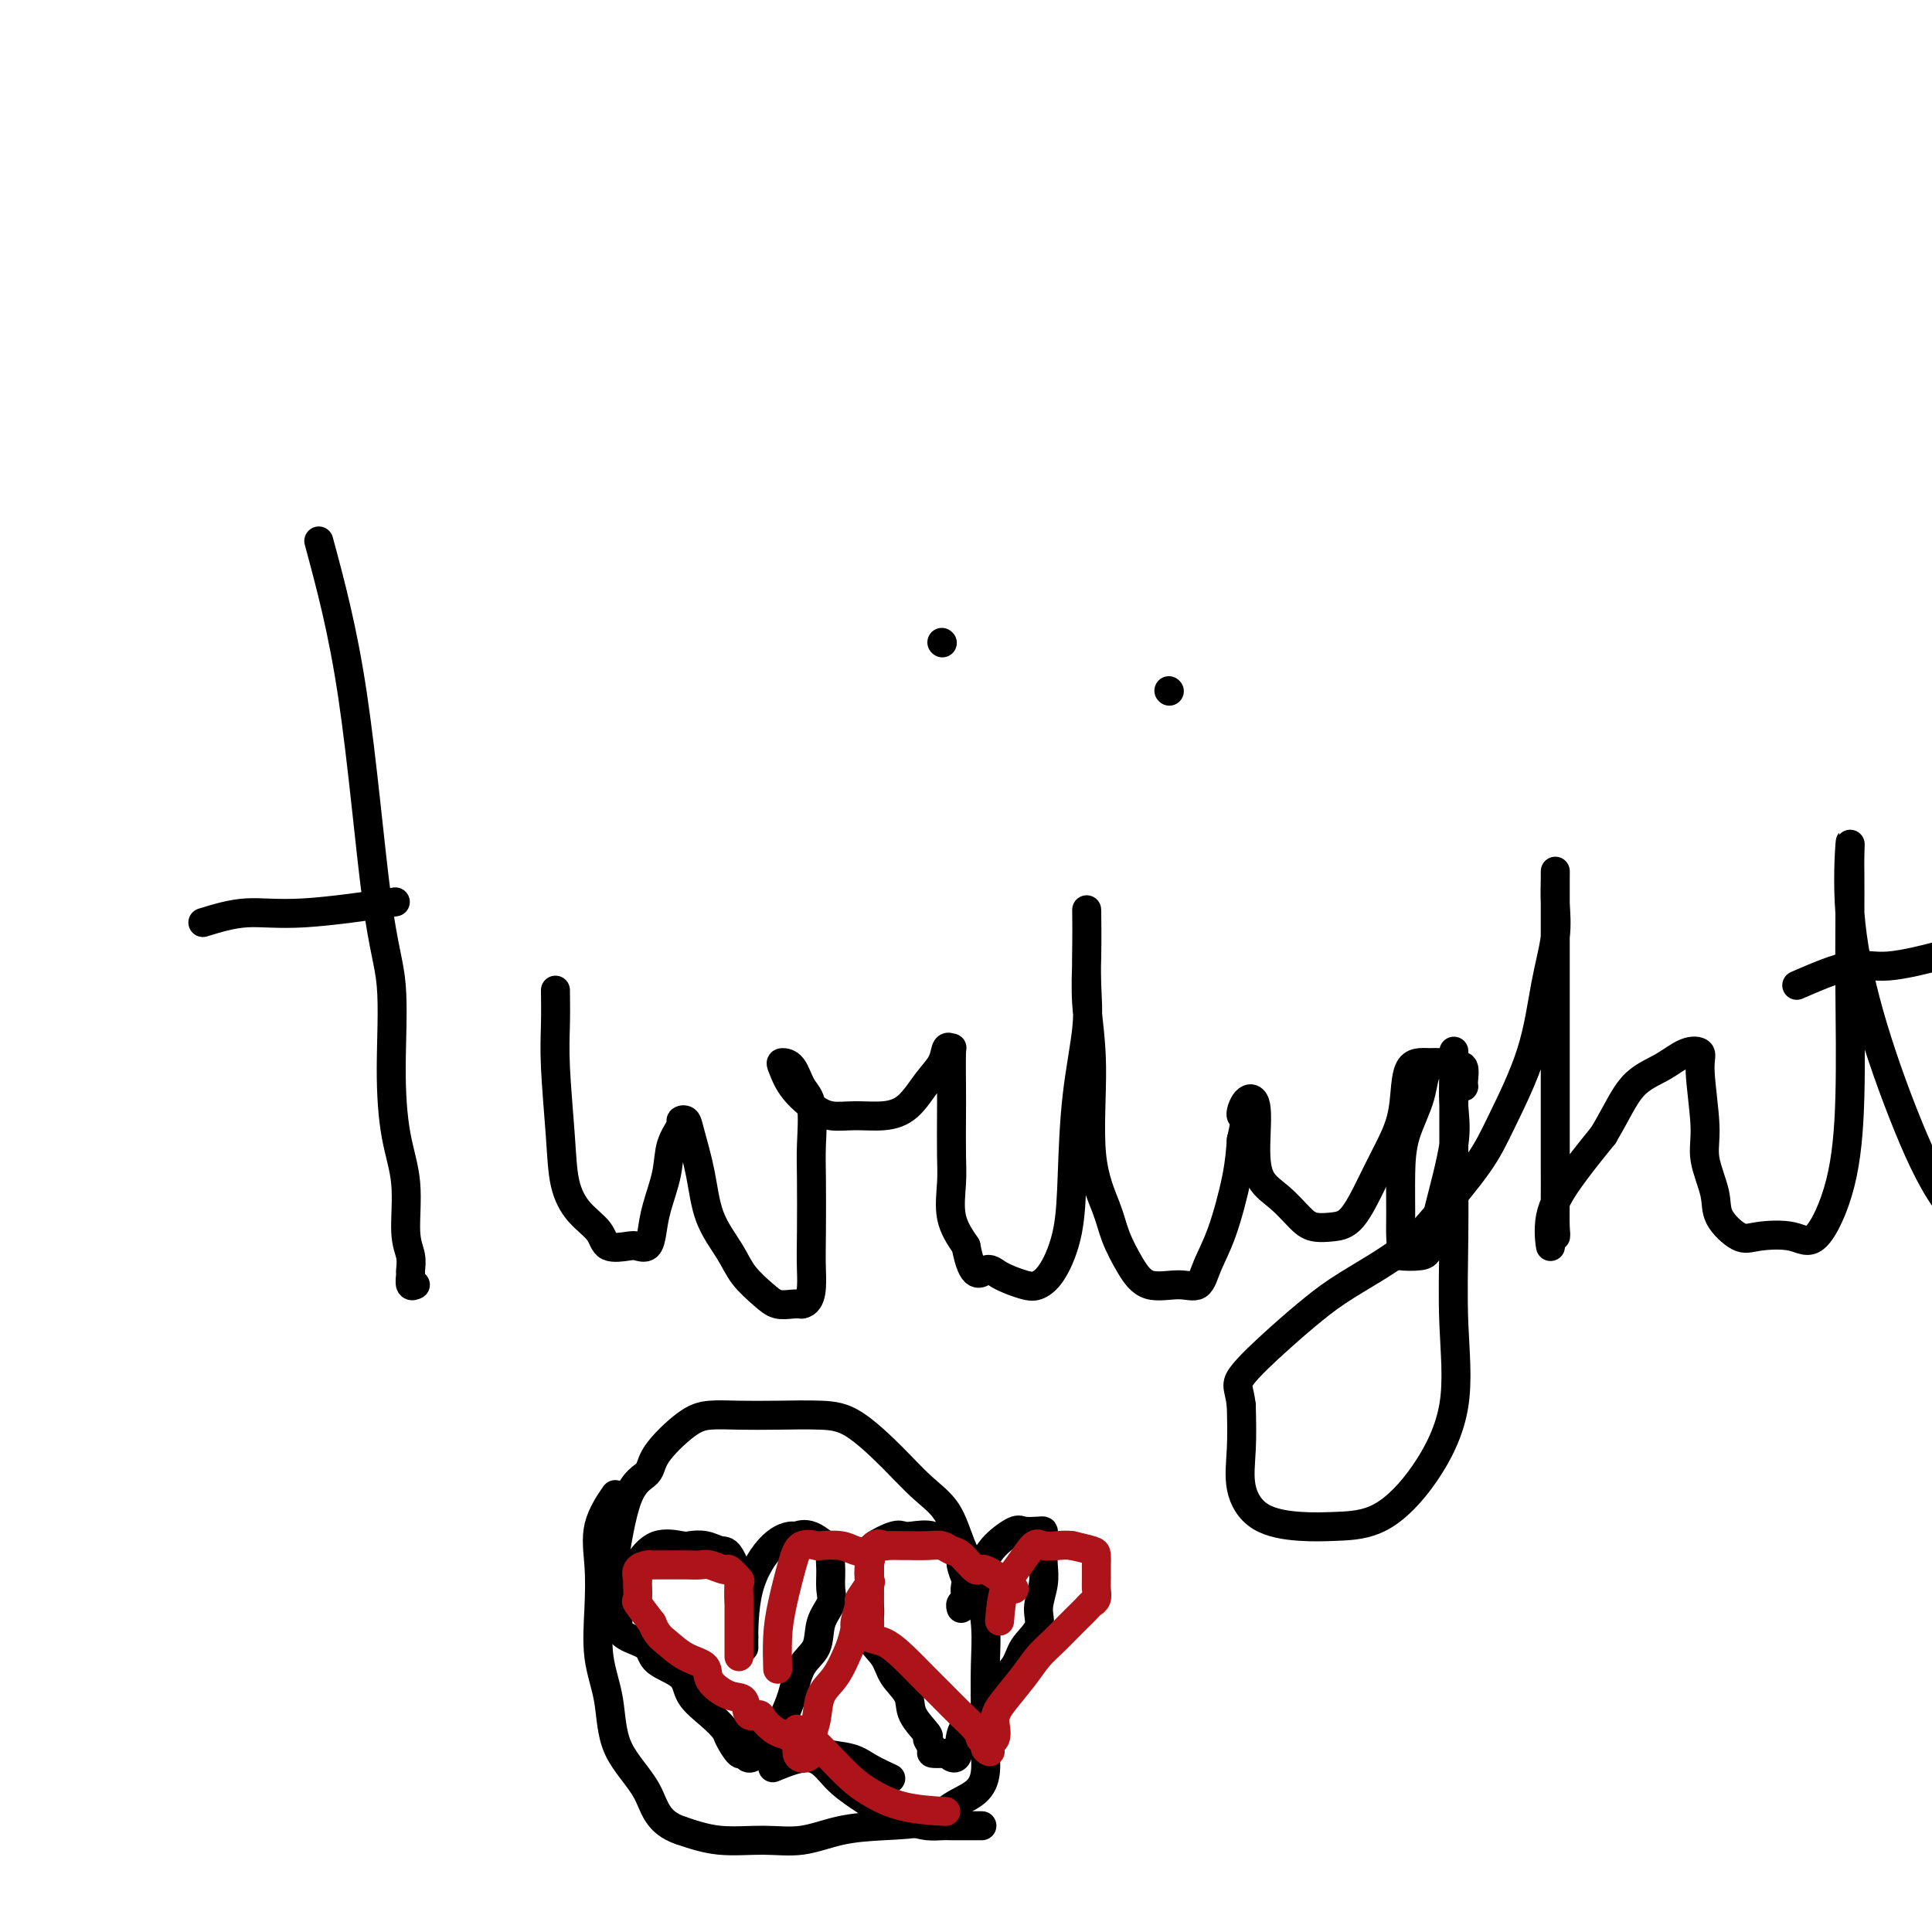 <svg viewBox='0 0 400 400' version='1.1' xmlns='http://www.w3.org/2000/svg' xmlns:xlink='http://www.w3.org/1999/xlink'><g fill='none' stroke='#000000' stroke-width='6' stroke-linecap='round' stroke-linejoin='round'><path d='M66,112c2.484,9.202 4.969,18.405 7,32c2.031,13.595 3.610,31.583 5,42c1.390,10.417 2.592,13.262 3,18c0.408,4.738 0.022,11.369 0,17c-0.022,5.631 0.320,10.262 1,14c0.680,3.738 1.699,6.583 2,10c0.301,3.417 -0.117,7.406 0,10c0.117,2.594 0.767,3.791 1,5c0.233,1.209 0.049,2.429 0,3c-0.049,0.571 0.039,0.493 0,1c-0.039,0.507 -0.203,1.598 0,2c0.203,0.402 0.772,0.115 1,0c0.228,-0.115 0.114,-0.057 0,0'/><path d='M42,191c2.952,-0.905 5.905,-1.810 9,-2c3.095,-0.190 6.333,0.333 12,0c5.667,-0.333 13.762,-1.524 17,-2c3.238,-0.476 1.619,-0.238 0,0'/><path d='M115,205c0.027,2.294 0.053,4.588 0,7c-0.053,2.412 -0.186,4.942 0,9c0.186,4.058 0.691,9.645 1,14c0.309,4.355 0.422,7.479 1,10c0.578,2.521 1.621,4.440 3,6c1.379,1.560 3.094,2.760 4,4c0.906,1.240 1.002,2.521 2,3c0.998,0.479 2.896,0.158 4,0c1.104,-0.158 1.413,-0.151 2,0c0.587,0.151 1.451,0.446 2,0c0.549,-0.446 0.782,-1.632 1,-3c0.218,-1.368 0.422,-2.916 1,-5c0.578,-2.084 1.531,-4.703 2,-7c0.469,-2.297 0.453,-4.270 1,-6c0.547,-1.730 1.656,-3.215 2,-4c0.344,-0.785 -0.075,-0.869 0,-1c0.075,-0.131 0.646,-0.307 1,0c0.354,0.307 0.491,1.099 1,3c0.509,1.901 1.389,4.911 2,8c0.611,3.089 0.953,6.257 2,9c1.047,2.743 2.798,5.061 4,7c1.202,1.939 1.855,3.500 3,5c1.145,1.500 2.781,2.938 4,4c1.219,1.062 2.020,1.747 3,2c0.980,0.253 2.137,0.072 3,0c0.863,-0.072 1.431,-0.036 2,0'/><path d='M166,270c2.310,-0.329 2.085,-4.150 2,-7c-0.085,-2.850 -0.029,-4.729 0,-8c0.029,-3.271 0.030,-7.934 0,-11c-0.030,-3.066 -0.092,-4.534 0,-7c0.092,-2.466 0.339,-5.928 0,-8c-0.339,-2.072 -1.263,-2.754 -2,-4c-0.737,-1.246 -1.285,-3.057 -2,-4c-0.715,-0.943 -1.595,-1.019 -2,-1c-0.405,0.019 -0.333,0.134 0,1c0.333,0.866 0.927,2.482 2,4c1.073,1.518 2.625,2.939 4,4c1.375,1.061 2.573,1.761 4,2c1.427,0.239 3.083,0.017 5,0c1.917,-0.017 4.096,0.170 6,0c1.904,-0.170 3.533,-0.696 5,-2c1.467,-1.304 2.771,-3.385 4,-5c1.229,-1.615 2.382,-2.764 3,-4c0.618,-1.236 0.702,-2.557 1,-3c0.298,-0.443 0.812,-0.006 1,0c0.188,0.006 0.051,-0.420 0,1c-0.051,1.420 -0.016,4.685 0,7c0.016,2.315 0.013,3.678 0,6c-0.013,2.322 -0.034,5.602 0,8c0.034,2.398 0.125,3.915 0,6c-0.125,2.085 -0.464,4.739 0,7c0.464,2.261 1.732,4.131 3,6'/><path d='M200,258c1.414,7.445 2.948,5.559 4,5c1.052,-0.559 1.623,0.211 3,1c1.377,0.789 3.559,1.598 5,2c1.441,0.402 2.139,0.397 3,0c0.861,-0.397 1.884,-1.184 3,-3c1.116,-1.816 2.323,-4.659 3,-8c0.677,-3.341 0.822,-7.180 1,-12c0.178,-4.820 0.387,-10.620 1,-16c0.613,-5.380 1.628,-10.338 2,-14c0.372,-3.662 0.100,-6.027 0,-9c-0.100,-2.973 -0.028,-6.555 0,-9c0.028,-2.445 0.012,-3.754 0,-5c-0.012,-1.246 -0.020,-2.431 0,-1c0.020,1.431 0.068,5.477 0,9c-0.068,3.523 -0.251,6.523 0,10c0.251,3.477 0.938,7.430 1,13c0.062,5.570 -0.499,12.758 0,18c0.499,5.242 2.058,8.539 3,11c0.942,2.461 1.268,4.088 2,6c0.732,1.912 1.872,4.109 3,6c1.128,1.891 2.244,3.474 4,4c1.756,0.526 4.151,-0.006 6,0c1.849,0.006 3.150,0.548 4,0c0.850,-0.548 1.248,-2.188 2,-4c0.752,-1.812 1.856,-3.795 3,-7c1.144,-3.205 2.327,-7.630 3,-11c0.673,-3.370 0.837,-5.685 1,-8'/><path d='M257,236c1.364,-5.603 0.275,-4.610 0,-5c-0.275,-0.390 0.264,-2.163 1,-3c0.736,-0.837 1.671,-0.737 2,1c0.329,1.737 0.054,5.110 0,8c-0.054,2.890 0.113,5.297 1,7c0.887,1.703 2.494,2.703 4,4c1.506,1.297 2.910,2.890 4,4c1.090,1.110 1.866,1.738 3,2c1.134,0.262 2.626,0.159 4,0c1.374,-0.159 2.630,-0.373 4,-2c1.370,-1.627 2.853,-4.667 4,-7c1.147,-2.333 1.959,-3.960 3,-6c1.041,-2.040 2.309,-4.494 3,-7c0.691,-2.506 0.803,-5.064 1,-7c0.197,-1.936 0.480,-3.250 1,-4c0.520,-0.750 1.277,-0.937 2,-1c0.723,-0.063 1.413,-0.003 2,0c0.587,0.003 1.071,-0.053 2,0c0.929,0.053 2.303,0.213 3,1c0.697,0.787 0.717,2.200 1,3c0.283,0.800 0.828,0.988 1,1c0.172,0.012 -0.031,-0.151 0,-1c0.031,-0.849 0.294,-2.386 0,-3c-0.294,-0.614 -1.147,-0.307 -2,0'/><path d='M301,221c-1.210,-0.725 -3.736,-1.037 -5,0c-1.264,1.037 -1.267,3.425 -2,6c-0.733,2.575 -2.195,5.338 -3,8c-0.805,2.662 -0.951,5.225 -1,8c-0.049,2.775 0.000,5.764 0,8c-0.000,2.236 -0.050,3.721 0,5c0.050,1.279 0.200,2.352 0,3c-0.200,0.648 -0.750,0.870 0,1c0.750,0.130 2.800,0.166 4,0c1.200,-0.166 1.551,-0.535 2,-2c0.449,-1.465 0.996,-4.025 2,-8c1.004,-3.975 2.465,-9.365 3,-13c0.535,-3.635 0.143,-5.514 0,-8c-0.143,-2.486 -0.038,-5.580 0,-8c0.038,-2.420 0.009,-4.165 0,-3c-0.009,1.165 0.002,5.239 0,9c-0.002,3.761 -0.016,7.209 0,12c0.016,4.791 0.062,10.926 0,17c-0.062,6.074 -0.233,12.086 0,18c0.233,5.914 0.870,11.729 0,17c-0.870,5.271 -3.247,9.998 -6,14c-2.753,4.002 -5.884,7.280 -9,9c-3.116,1.720 -6.218,1.881 -9,2c-2.782,0.119 -5.243,0.195 -8,0c-2.757,-0.195 -5.811,-0.660 -8,-2c-2.189,-1.340 -3.512,-3.553 -4,-6c-0.488,-2.447 -0.139,-5.128 0,-8c0.139,-2.872 0.070,-5.936 0,-9'/><path d='M257,291c-0.391,-3.586 -1.369,-4.049 0,-6c1.369,-1.951 5.086,-5.388 8,-8c2.914,-2.612 5.024,-4.398 7,-6c1.976,-1.602 3.817,-3.019 7,-5c3.183,-1.981 7.706,-4.526 11,-7c3.294,-2.474 5.357,-4.878 8,-8c2.643,-3.122 5.864,-6.962 8,-10c2.136,-3.038 3.185,-5.273 5,-9c1.815,-3.727 4.395,-8.944 6,-14c1.605,-5.056 2.234,-9.950 3,-14c0.766,-4.050 1.669,-7.257 2,-10c0.331,-2.743 0.089,-5.021 0,-7c-0.089,-1.979 -0.024,-3.659 0,-5c0.024,-1.341 0.006,-2.343 0,-1c-0.006,1.343 -0.002,5.031 0,9c0.002,3.969 0.000,8.220 0,12c-0.000,3.780 -0.000,7.089 0,10c0.000,2.911 -0.000,5.424 0,8c0.000,2.576 0.001,5.217 0,9c-0.001,3.783 -0.004,8.709 0,12c0.004,3.291 0.016,4.946 0,7c-0.016,2.054 -0.059,4.506 0,6c0.059,1.494 0.222,2.031 0,2c-0.222,-0.031 -0.827,-0.630 -1,0c-0.173,0.630 0.088,2.488 0,2c-0.088,-0.488 -0.524,-3.324 0,-6c0.524,-2.676 2.007,-5.193 4,-8c1.993,-2.807 4.497,-5.903 7,-9'/><path d='M332,235c2.764,-4.699 4.176,-7.947 6,-10c1.824,-2.053 4.062,-2.910 6,-4c1.938,-1.090 3.575,-2.412 5,-3c1.425,-0.588 2.638,-0.440 3,0c0.362,0.440 -0.127,1.173 0,4c0.127,2.827 0.870,7.750 1,11c0.130,3.250 -0.352,4.829 0,7c0.352,2.171 1.539,4.933 2,7c0.461,2.067 0.197,3.437 1,5c0.803,1.563 2.673,3.319 4,4c1.327,0.681 2.111,0.288 4,0c1.889,-0.288 4.884,-0.472 7,0c2.116,0.472 3.351,1.600 5,0c1.649,-1.600 3.710,-5.927 5,-11c1.290,-5.073 1.810,-10.893 2,-18c0.190,-7.107 0.052,-15.501 0,-22c-0.052,-6.499 -0.016,-11.102 0,-15c0.016,-3.898 0.013,-7.091 0,-9c-0.013,-1.909 -0.036,-2.536 0,-4c0.036,-1.464 0.132,-3.767 0,-2c-0.132,1.767 -0.493,7.602 0,14c0.493,6.398 1.839,13.358 4,21c2.161,7.642 5.136,15.966 8,23c2.864,7.034 5.617,12.778 9,17c3.383,4.222 7.395,6.920 9,8c1.605,1.080 0.802,0.540 0,0'/><path d='M372,204c4.042,-1.750 8.083,-3.500 11,-4c2.917,-0.500 4.708,0.250 8,0c3.292,-0.250 8.083,-1.500 10,-2c1.917,-0.500 0.958,-0.250 0,0'/><path d='M242,143c0.000,0.000 0.100,0.100 0.1,0.1'/><path d='M195,133c0.000,0.000 0.100,0.100 0.1,0.1'/><path d='M126,331c0.199,-1.504 0.398,-3.008 1,-7c0.602,-3.992 1.608,-10.471 3,-14c1.392,-3.529 3.170,-4.109 4,-5c0.830,-0.891 0.710,-2.095 2,-4c1.290,-1.905 3.989,-4.511 6,-6c2.011,-1.489 3.336,-1.861 5,-2c1.664,-0.139 3.669,-0.044 6,0c2.331,0.044 4.989,0.037 8,0c3.011,-0.037 6.375,-0.106 9,0c2.625,0.106 4.512,0.386 7,2c2.488,1.614 5.576,4.563 8,7c2.424,2.437 4.184,4.361 6,6c1.816,1.639 3.688,2.993 5,5c1.312,2.007 2.064,4.667 3,7c0.936,2.333 2.054,4.339 3,7c0.946,2.661 1.718,5.979 2,9c0.282,3.021 0.072,5.747 0,9c-0.072,3.253 -0.007,7.034 0,10c0.007,2.966 -0.045,5.117 0,7c0.045,1.883 0.185,3.499 0,5c-0.185,1.501 -0.697,2.887 -2,4c-1.303,1.113 -3.399,1.952 -5,3c-1.601,1.048 -2.707,2.305 -5,3c-2.293,0.695 -5.773,0.829 -9,1c-3.227,0.171 -6.202,0.380 -9,1c-2.798,0.620 -5.420,1.651 -8,2c-2.580,0.349 -5.118,0.017 -8,0c-2.882,-0.017 -6.109,0.281 -9,0c-2.891,-0.281 -5.445,-1.140 -8,-2'/><path d='M141,379c-5.113,-1.708 -5.395,-4.978 -7,-8c-1.605,-3.022 -4.534,-5.796 -6,-9c-1.466,-3.204 -1.467,-6.837 -2,-10c-0.533,-3.163 -1.596,-5.857 -2,-9c-0.404,-3.143 -0.150,-6.734 0,-10c0.150,-3.266 0.195,-6.205 0,-9c-0.195,-2.795 -0.629,-5.445 0,-8c0.629,-2.555 2.323,-5.016 3,-6c0.677,-0.984 0.339,-0.492 0,0'/><path d='M154,339c-0.472,-3.074 -0.944,-6.148 -1,-8c-0.056,-1.852 0.304,-2.482 0,-4c-0.304,-1.518 -1.272,-3.922 -2,-5c-0.728,-1.078 -1.215,-0.828 -2,-1c-0.785,-0.172 -1.866,-0.766 -3,-1c-1.134,-0.234 -2.320,-0.107 -3,0c-0.680,0.107 -0.855,0.194 -2,0c-1.145,-0.194 -3.259,-0.667 -5,0c-1.741,0.667 -3.107,2.476 -4,4c-0.893,1.524 -1.312,2.764 -2,4c-0.688,1.236 -1.645,2.467 -2,3c-0.355,0.533 -0.109,0.369 0,1c0.109,0.631 0.081,2.059 0,3c-0.081,0.941 -0.214,1.395 0,2c0.214,0.605 0.776,1.361 2,2c1.224,0.639 3.111,1.161 4,2c0.889,0.839 0.781,1.997 2,3c1.219,1.003 3.764,1.853 5,3c1.236,1.147 1.161,2.592 2,4c0.839,1.408 2.592,2.779 4,4c1.408,1.221 2.470,2.293 3,3c0.530,0.707 0.526,1.049 1,2c0.474,0.951 1.426,2.513 2,3c0.574,0.487 0.770,-0.100 1,0c0.230,0.100 0.494,0.886 1,1c0.506,0.114 1.253,-0.443 2,-1'/><path d='M157,363c1.204,-0.495 2.214,-1.734 3,-3c0.786,-1.266 1.347,-2.561 2,-4c0.653,-1.439 1.398,-3.022 2,-5c0.602,-1.978 1.061,-4.352 2,-6c0.939,-1.648 2.357,-2.569 3,-4c0.643,-1.431 0.511,-3.372 1,-5c0.489,-1.628 1.598,-2.945 2,-4c0.402,-1.055 0.095,-1.849 0,-3c-0.095,-1.151 0.020,-2.658 0,-4c-0.020,-1.342 -0.174,-2.518 0,-3c0.174,-0.482 0.677,-0.271 0,-1c-0.677,-0.729 -2.535,-2.397 -4,-3c-1.465,-0.603 -2.536,-0.142 -3,0c-0.464,0.142 -0.320,-0.034 -1,0c-0.680,0.034 -2.182,0.277 -4,2c-1.818,1.723 -3.951,4.925 -5,9c-1.049,4.075 -1.014,9.021 -1,11c0.014,1.979 0.007,0.989 0,0'/><path d='M202,331c-1.342,-2.633 -2.685,-5.266 -3,-7c-0.315,-1.734 0.396,-2.569 0,-3c-0.396,-0.431 -1.900,-0.457 -3,-1c-1.100,-0.543 -1.797,-1.604 -3,-2c-1.203,-0.396 -2.911,-0.129 -4,0c-1.089,0.129 -1.560,0.119 -2,0c-0.440,-0.119 -0.850,-0.349 -2,0c-1.150,0.349 -3.040,1.276 -4,2c-0.960,0.724 -0.988,1.246 -1,2c-0.012,0.754 -0.006,1.741 0,3c0.006,1.259 0.012,2.790 0,4c-0.012,1.210 -0.041,2.098 0,3c0.041,0.902 0.152,1.819 0,3c-0.152,1.181 -0.566,2.625 0,4c0.566,1.375 2.111,2.680 3,4c0.889,1.320 1.123,2.653 2,4c0.877,1.347 2.397,2.707 3,4c0.603,1.293 0.289,2.518 1,4c0.711,1.482 2.447,3.220 3,4c0.553,0.780 -0.079,0.601 0,1c0.079,0.399 0.867,1.377 1,2c0.133,0.623 -0.391,0.892 0,1c0.391,0.108 1.695,0.054 3,0'/><path d='M196,363c2.945,2.986 2.306,-1.548 3,-4c0.694,-2.452 2.719,-2.823 4,-4c1.281,-1.177 1.817,-3.160 3,-5c1.183,-1.840 3.014,-3.538 4,-5c0.986,-1.462 1.126,-2.688 2,-4c0.874,-1.312 2.483,-2.710 3,-4c0.517,-1.290 -0.058,-2.471 0,-4c0.058,-1.529 0.748,-3.404 1,-5c0.252,-1.596 0.067,-2.911 0,-4c-0.067,-1.089 -0.014,-1.951 0,-3c0.014,-1.049 -0.011,-2.283 0,-3c0.011,-0.717 0.057,-0.916 0,-1c-0.057,-0.084 -0.216,-0.053 -1,0c-0.784,0.053 -2.194,0.128 -3,0c-0.806,-0.128 -1.010,-0.458 -2,0c-0.990,0.458 -2.766,1.705 -4,3c-1.234,1.295 -1.924,2.638 -3,4c-1.076,1.362 -2.537,2.743 -3,4c-0.463,1.257 0.072,2.388 0,3c-0.072,0.612 -0.750,0.703 -1,1c-0.250,0.297 -0.071,0.799 0,1c0.071,0.201 0.036,0.100 0,0'/><path d='M154,360c1.338,0.838 2.676,1.677 4,2c1.324,0.323 2.635,0.131 4,0c1.365,-0.131 2.783,-0.199 4,0c1.217,0.199 2.232,0.667 4,1c1.768,0.333 4.288,0.533 6,1c1.712,0.467 2.615,1.203 4,2c1.385,0.797 3.253,1.656 4,2c0.747,0.344 0.374,0.172 0,0'/><path d='M160,366c2.935,-1.198 5.870,-2.395 8,-2c2.130,0.395 3.455,2.383 5,4c1.545,1.617 3.310,2.864 5,4c1.690,1.136 3.306,2.161 5,3c1.694,0.839 3.467,1.493 5,2c1.533,0.507 2.824,0.868 4,1c1.176,0.132 2.235,0.035 3,0c0.765,-0.035 1.236,-0.009 2,0c0.764,0.009 1.821,0.003 3,0c1.179,-0.003 2.480,-0.001 3,0c0.520,0.001 0.260,0.000 0,0'/></g>
<g fill='none' stroke='#AD1419' stroke-width='6' stroke-linecap='round' stroke-linejoin='round'><path d='M153,343c0.000,-1.434 0.000,-2.869 0,-4c-0.000,-1.131 -0.001,-1.960 0,-3c0.001,-1.040 0.002,-2.291 0,-3c-0.002,-0.709 -0.008,-0.877 0,-1c0.008,-0.123 0.029,-0.200 0,-1c-0.029,-0.800 -0.109,-2.323 0,-3c0.109,-0.677 0.406,-0.507 0,-1c-0.406,-0.493 -1.515,-1.649 -2,-2c-0.485,-0.351 -0.345,0.102 -1,0c-0.655,-0.102 -2.105,-0.759 -3,-1c-0.895,-0.241 -1.234,-0.064 -2,0c-0.766,0.064 -1.958,0.017 -3,0c-1.042,-0.017 -1.933,-0.003 -3,0c-1.067,0.003 -2.310,-0.006 -3,0c-0.690,0.006 -0.826,0.027 -1,0c-0.174,-0.027 -0.386,-0.101 -1,0c-0.614,0.101 -1.631,0.378 -2,1c-0.369,0.622 -0.091,1.589 0,2c0.091,0.411 -0.007,0.265 0,1c0.007,0.735 0.117,2.352 0,3c-0.117,0.648 -0.462,0.328 0,1c0.462,0.672 1.731,2.336 3,4'/><path d='M135,336c0.965,2.449 1.879,3.070 3,4c1.121,0.930 2.451,2.169 4,3c1.549,0.831 3.317,1.253 4,2c0.683,0.747 0.281,1.818 1,3c0.719,1.182 2.559,2.476 4,3c1.441,0.524 2.483,0.276 3,1c0.517,0.724 0.508,2.418 1,3c0.492,0.582 1.483,0.053 2,0c0.517,-0.053 0.559,0.371 1,1c0.441,0.629 1.281,1.464 2,2c0.719,0.536 1.319,0.775 2,1c0.681,0.225 1.444,0.437 2,1c0.556,0.563 0.904,1.477 1,2c0.096,0.523 -0.062,0.655 0,1c0.062,0.345 0.344,0.903 1,1c0.656,0.097 1.687,-0.268 2,-1c0.313,-0.732 -0.093,-1.832 0,-3c0.093,-1.168 0.685,-2.406 1,-4c0.315,-1.594 0.354,-3.545 1,-5c0.646,-1.455 1.899,-2.416 3,-4c1.101,-1.584 2.051,-3.792 3,-6'/><path d='M176,341c1.395,-4.297 0.882,-4.038 1,-5c0.118,-0.962 0.868,-3.143 1,-4c0.132,-0.857 -0.354,-0.390 0,-1c0.354,-0.610 1.550,-2.296 2,-3c0.450,-0.704 0.156,-0.427 0,-1c-0.156,-0.573 -0.172,-1.996 0,-3c0.172,-1.004 0.532,-1.589 0,-2c-0.532,-0.411 -1.956,-0.648 -3,-1c-1.044,-0.352 -1.707,-0.818 -3,-1c-1.293,-0.182 -3.214,-0.080 -4,0c-0.786,0.080 -0.435,0.140 -1,0c-0.565,-0.140 -2.046,-0.478 -3,0c-0.954,0.478 -1.380,1.772 -2,4c-0.620,2.228 -1.434,5.391 -2,8c-0.566,2.609 -0.883,4.664 -1,7c-0.117,2.336 -0.033,4.953 0,6c0.033,1.047 0.017,0.523 0,0'/><path d='M210,329c-2.387,-1.776 -4.775,-3.551 -6,-4c-1.225,-0.449 -1.288,0.430 -2,0c-0.712,-0.430 -2.072,-2.168 -3,-3c-0.928,-0.832 -1.423,-0.759 -2,-1c-0.577,-0.241 -1.237,-0.797 -2,-1c-0.763,-0.203 -1.628,-0.054 -3,0c-1.372,0.054 -3.250,0.011 -4,0c-0.750,-0.011 -0.373,0.009 -1,0c-0.627,-0.009 -2.259,-0.047 -3,0c-0.741,0.047 -0.591,0.179 -1,0c-0.409,-0.179 -1.378,-0.669 -2,0c-0.622,0.669 -0.898,2.496 -1,4c-0.102,1.504 -0.029,2.683 0,4c0.029,1.317 0.016,2.771 0,4c-0.016,1.229 -0.035,2.232 0,3c0.035,0.768 0.123,1.300 0,2c-0.123,0.700 -0.456,1.569 0,2c0.456,0.431 1.700,0.426 3,1c1.300,0.574 2.656,1.729 4,3c1.344,1.271 2.675,2.658 4,4c1.325,1.342 2.644,2.638 4,4c1.356,1.362 2.750,2.790 4,4c1.250,1.210 2.357,2.203 3,3c0.643,0.797 0.821,1.399 1,2'/><path d='M203,360c3.658,3.771 1.305,2.697 1,2c-0.305,-0.697 1.440,-1.019 2,-2c0.560,-0.981 -0.066,-2.622 0,-4c0.066,-1.378 0.822,-2.495 2,-4c1.178,-1.505 2.776,-3.400 4,-5c1.224,-1.600 2.072,-2.905 3,-4c0.928,-1.095 1.936,-1.981 3,-3c1.064,-1.019 2.184,-2.170 3,-3c0.816,-0.830 1.329,-1.339 2,-2c0.671,-0.661 1.500,-1.475 2,-2c0.500,-0.525 0.670,-0.760 1,-1c0.330,-0.240 0.820,-0.483 1,-1c0.180,-0.517 0.048,-1.308 0,-2c-0.048,-0.692 -0.014,-1.285 0,-2c0.014,-0.715 0.006,-1.554 0,-2c-0.006,-0.446 -0.012,-0.501 0,-1c0.012,-0.499 0.042,-1.442 0,-2c-0.042,-0.558 -0.155,-0.731 -1,-1c-0.845,-0.269 -2.423,-0.635 -4,-1'/><path d='M222,320c-1.139,-0.168 -1.986,-0.088 -3,0c-1.014,0.088 -2.195,0.186 -3,0c-0.805,-0.186 -1.235,-0.655 -2,0c-0.765,0.655 -1.865,2.433 -3,4c-1.135,1.567 -2.306,2.922 -3,5c-0.694,2.078 -0.913,4.879 -1,6c-0.087,1.121 -0.044,0.560 0,0'/><path d='M165,358c0.914,0.495 1.829,0.990 3,2c1.171,1.010 2.599,2.533 4,4c1.401,1.467 2.776,2.876 4,4c1.224,1.124 2.297,1.961 4,3c1.703,1.039 4.035,2.280 7,3c2.965,0.720 6.561,0.920 8,1c1.439,0.080 0.719,0.040 0,0'/></g>
</svg>